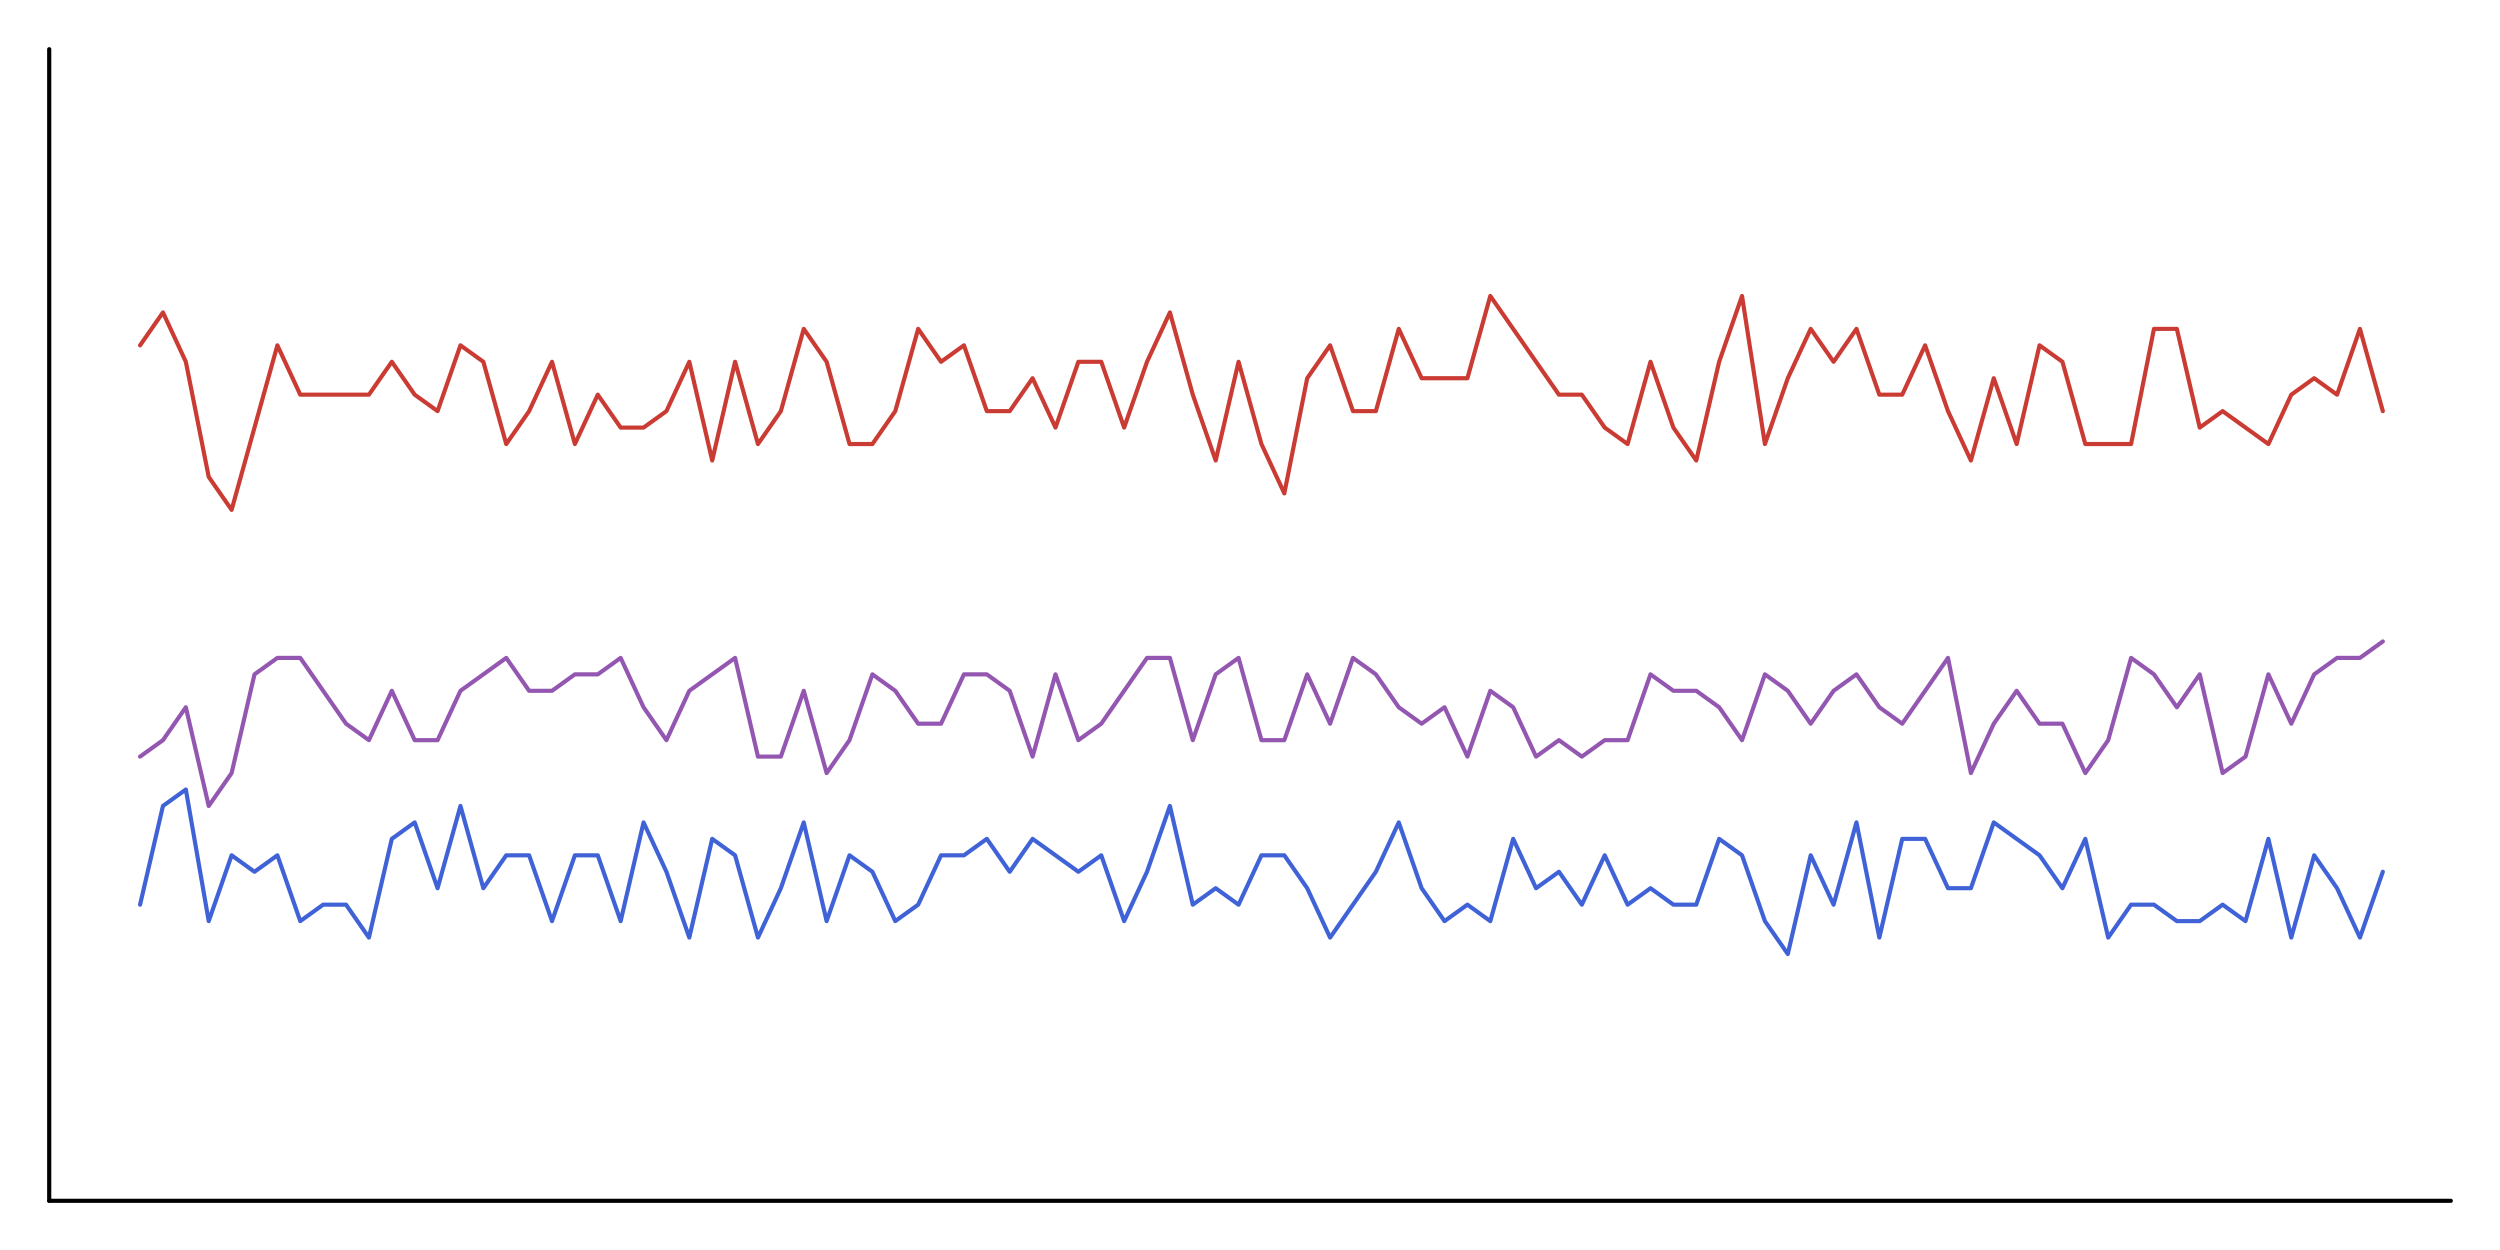<?xml version="1.0" encoding="utf-8"?>
<svg xmlns="http://www.w3.org/2000/svg" xmlns:xlink="http://www.w3.org/1999/xlink" width="600" height="300" viewBox="0 0 2400 1200">
<defs>
  <clipPath id="clip360">
    <rect x="0" y="0" width="2400" height="1200"/>
  </clipPath>
</defs>
<defs>
  <clipPath id="clip361">
    <rect x="480" y="0" width="1681" height="1200"/>
  </clipPath>
</defs>
<defs>
  <clipPath id="clip362">
    <rect x="47" y="47" width="2307" height="1107"/>
  </clipPath>
</defs>
<polyline clip-path="url(#clip360)" style="stroke:#000000; stroke-linecap:round; stroke-linejoin:round; stroke-width:4; stroke-opacity:1; fill:none" points="47.244,1152.76 2352.76,1152.76 "/>
<polyline clip-path="url(#clip360)" style="stroke:#000000; stroke-linecap:round; stroke-linejoin:round; stroke-width:4; stroke-opacity:1; fill:none" points="47.244,1152.76 47.244,47.244 "/>
<polyline clip-path="url(#clip362)" style="stroke:#4062d7; stroke-linecap:round; stroke-linejoin:round; stroke-width:4; stroke-opacity:1; fill:none" points="134.464,868.481 156.434,773.723 178.404,757.93 200.374,884.274 222.343,821.102 244.313,836.895 266.283,821.102 288.253,884.274 310.223,868.481 332.193,868.481 354.162,900.067 376.132,805.309 398.102,789.516 420.072,852.688 442.042,773.723 464.011,852.688 485.981,821.102 507.951,821.102 529.921,884.274 551.891,821.102 573.86,821.102 595.83,884.274 617.8,789.516 639.77,836.895 661.74,900.067 683.709,805.309 705.679,821.102 727.649,900.067 749.619,852.688 771.589,789.516 793.559,884.274 815.528,821.102 837.498,836.895 859.468,884.274 881.438,868.481 903.408,821.102 925.377,821.102 947.347,805.309 969.317,836.895 991.287,805.309 1013.26,821.102 1035.23,836.895 1057.2,821.102 1079.17,884.274 1101.14,836.895 1123.11,773.723 1145.08,868.481 1167.05,852.688 1189.02,868.481 1210.98,821.102 1232.95,821.102 1254.92,852.688 1276.89,900.067 1298.86,868.481 1320.83,836.895 1342.8,789.516 1364.77,852.688 1386.74,884.274 1408.71,868.481 1430.68,884.274 1452.65,805.309 1474.62,852.688 1496.59,836.895 1518.56,868.481 1540.53,821.102 1562.5,868.481 1584.47,852.688 1606.44,868.481 1628.41,868.481 1650.38,805.309 1672.35,821.102 1694.32,884.274 1716.29,915.861 1738.26,821.102 1760.23,868.481 1782.2,789.516 1804.17,900.067 1826.14,805.309 1848.11,805.309 1870.08,852.688 1892.05,852.688 1914.02,789.516 1935.99,805.309 1957.96,821.102 1979.93,852.688 2001.9,805.309 2023.87,900.067 2045.84,868.481 2067.81,868.481 2089.78,884.274 2111.75,884.274 2133.72,868.481 2155.69,884.274 2177.66,805.309 2199.63,900.067 2221.6,821.102 2243.57,852.688 2265.54,900.067 2287.51,836.895 "/>
<polyline clip-path="url(#clip362)" style="stroke:#9457b1; stroke-linecap:round; stroke-linejoin:round; stroke-width:4; stroke-opacity:1; fill:none" points="134.464,726.344 156.434,710.551 178.404,678.965 200.374,773.723 222.343,742.137 244.313,647.379 266.283,631.586 288.253,631.586 310.223,663.172 332.193,694.758 354.162,710.551 376.132,663.172 398.102,710.551 420.072,710.551 442.042,663.172 464.011,647.379 485.981,631.586 507.951,663.172 529.921,663.172 551.891,647.379 573.86,647.379 595.83,631.586 617.8,678.965 639.77,710.551 661.74,663.172 683.709,647.379 705.679,631.586 727.649,726.344 749.619,726.344 771.589,663.172 793.559,742.137 815.528,710.551 837.498,647.379 859.468,663.172 881.438,694.758 903.408,694.758 925.377,647.379 947.347,647.379 969.317,663.172 991.287,726.344 1013.26,647.379 1035.23,710.551 1057.2,694.758 1079.17,663.172 1101.14,631.586 1123.11,631.586 1145.08,710.551 1167.05,647.379 1189.02,631.586 1210.98,710.551 1232.95,710.551 1254.92,647.379 1276.89,694.758 1298.86,631.586 1320.83,647.379 1342.8,678.965 1364.77,694.758 1386.74,678.965 1408.71,726.344 1430.68,663.172 1452.65,678.965 1474.62,726.344 1496.59,710.551 1518.56,726.344 1540.53,710.551 1562.5,710.551 1584.47,647.379 1606.44,663.172 1628.41,663.172 1650.38,678.965 1672.35,710.551 1694.32,647.379 1716.29,663.172 1738.26,694.758 1760.23,663.172 1782.2,647.379 1804.17,678.965 1826.14,694.758 1848.11,663.172 1870.08,631.586 1892.05,742.137 1914.02,694.758 1935.99,663.172 1957.96,694.758 1979.93,694.758 2001.9,742.137 2023.87,710.551 2045.84,631.586 2067.81,647.379 2089.78,678.965 2111.75,647.379 2133.72,742.137 2155.69,726.344 2177.66,647.379 2199.63,694.758 2221.6,647.379 2243.57,631.586 2265.54,631.586 2287.51,615.793 "/>
<polyline clip-path="url(#clip362)" style="stroke:#ca3b33; stroke-linecap:round; stroke-linejoin:round; stroke-width:4; stroke-opacity:1; fill:none" points="134.464,331.519 156.434,299.933 178.404,347.312 200.374,457.863 222.343,489.449 244.313,410.484 266.283,331.519 288.253,378.898 310.223,378.898 332.193,378.898 354.162,378.898 376.132,347.312 398.102,378.898 420.072,394.691 442.042,331.519 464.011,347.312 485.981,426.277 507.951,394.691 529.921,347.312 551.891,426.277 573.86,378.898 595.83,410.484 617.8,410.484 639.77,394.691 661.74,347.312 683.709,442.07 705.679,347.312 727.649,426.277 749.619,394.691 771.589,315.726 793.559,347.312 815.528,426.277 837.498,426.277 859.468,394.691 881.438,315.726 903.408,347.312 925.377,331.519 947.347,394.691 969.317,394.691 991.287,363.105 1013.26,410.484 1035.23,347.312 1057.2,347.312 1079.17,410.484 1101.14,347.312 1123.11,299.933 1145.08,378.898 1167.05,442.07 1189.02,347.312 1210.98,426.277 1232.95,473.656 1254.92,363.105 1276.89,331.519 1298.86,394.691 1320.83,394.691 1342.8,315.726 1364.77,363.105 1386.74,363.105 1408.71,363.105 1430.68,284.139 1452.65,315.726 1474.62,347.312 1496.59,378.898 1518.56,378.898 1540.53,410.484 1562.5,426.277 1584.47,347.312 1606.44,410.484 1628.41,442.07 1650.38,347.312 1672.35,284.139 1694.32,426.277 1716.29,363.105 1738.26,315.726 1760.23,347.312 1782.2,315.726 1804.17,378.898 1826.14,378.898 1848.11,331.519 1870.08,394.691 1892.05,442.07 1914.02,363.105 1935.99,426.277 1957.96,331.519 1979.93,347.312 2001.9,426.277 2023.87,426.277 2045.84,426.277 2067.81,315.726 2089.78,315.726 2111.75,410.484 2133.72,394.691 2155.69,410.484 2177.66,426.277 2199.63,378.898 2221.6,363.105 2243.57,378.898 2265.54,315.726 2287.51,394.691 "/>
</svg>
